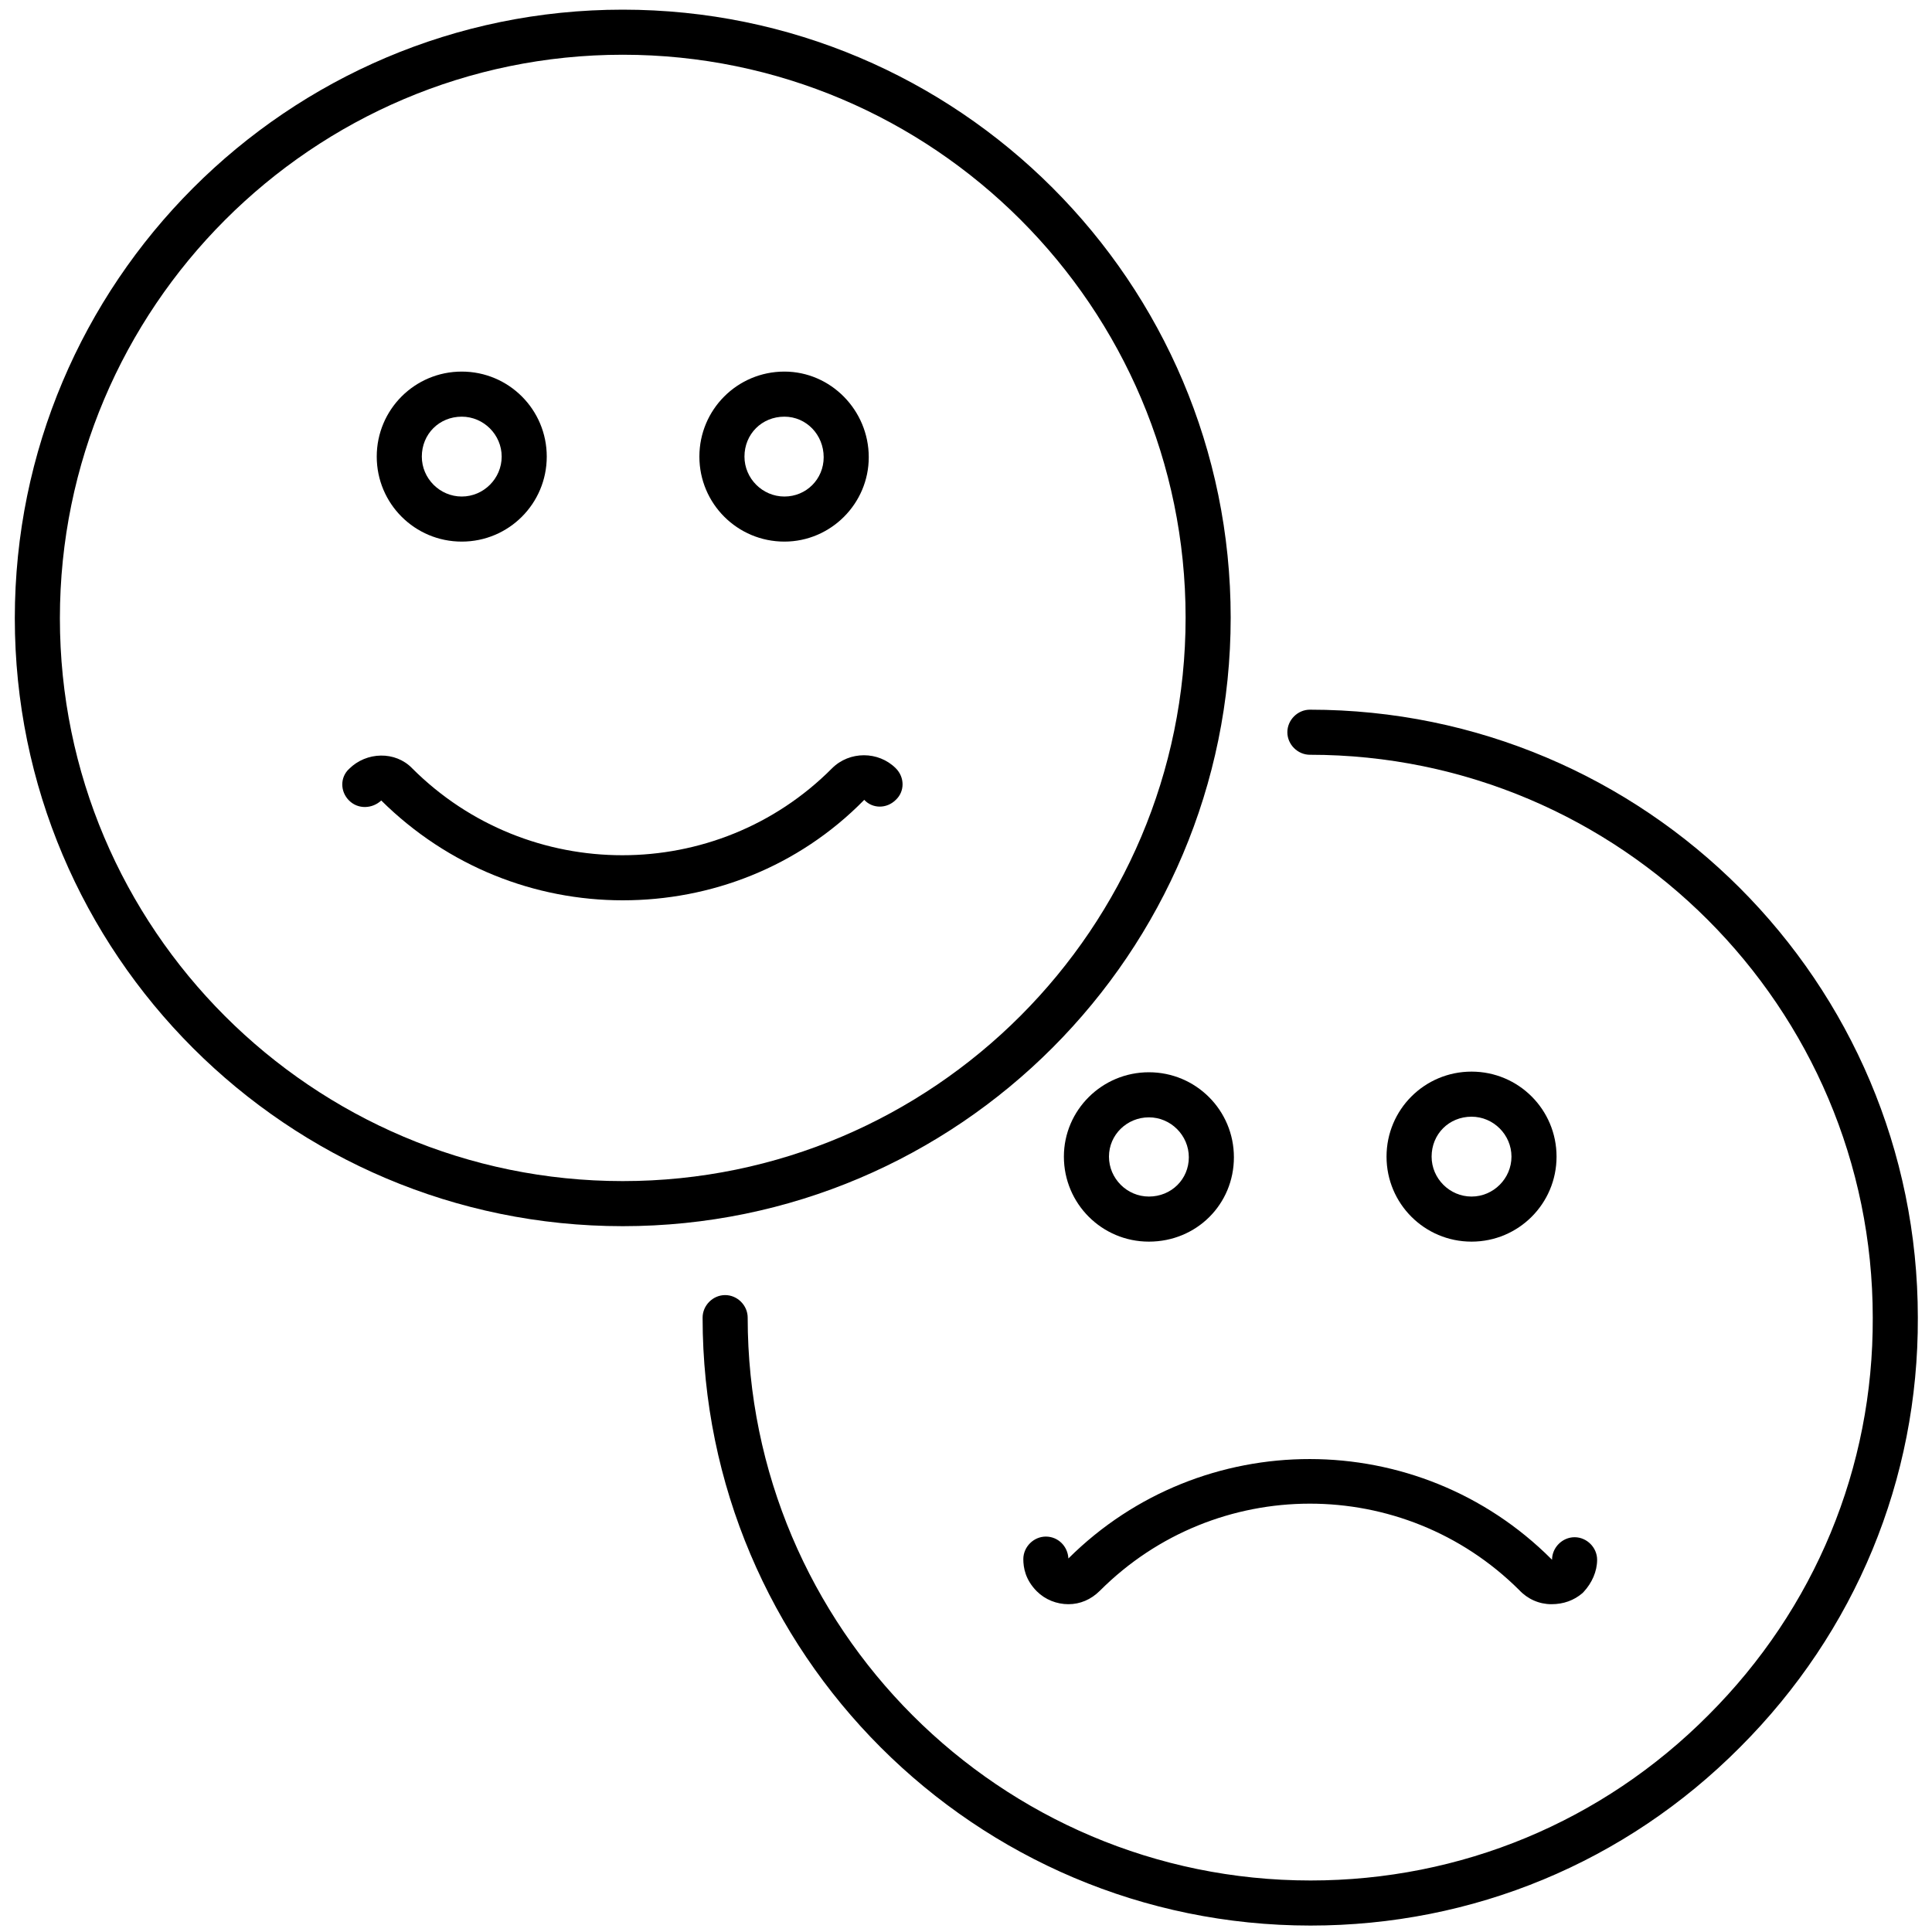 <?xml version="1.0" encoding="utf-8"?>
<!-- Generator: Adobe Illustrator 25.2.3, SVG Export Plug-In . SVG Version: 6.00 Build 0)  -->
<svg version="1.1" id="Layer_1" xmlns="http://www.w3.org/2000/svg" xmlns:xlink="http://www.w3.org/1999/xlink" x="0px" y="0px"
	 viewBox="0 0 300 300" style="enable-background:new 0 0 300 300;" xml:space="preserve">
<g id="gedragsproblemen">
	<path d="M240.9,249.1c-1.9,0-3.7-0.8-5-2.2c-18-17.9-47.1-17.9-65.1,0.1c-1.4,1.4-3.1,2.1-4.9,2.1c-1.8,0-3.6-0.7-4.9-2
		c-1.8-1.8-2.1-3.7-2.1-5c0-1.9,1.6-3.5,3.5-3.5c1.9,0,3.4,1.5,3.5,3.4c20.7-20.6,54.3-20.6,75,0.1c0,0,0,0,0.1,0.1c0,0,0,0,0,0
		c0,0,0,0,0,0c0-1.9,1.6-3.5,3.5-3.5c1.9,0,3.5,1.6,3.5,3.5c0,1.8-0.8,3.6-2.1,5c-0.1,0.1-0.1,0.1-0.2,0.2
		C244.4,248.5,242.8,249.1,240.9,249.1z"/>
	<g>
		<path d="M178.4,192.8c-7.3,0-13.2-5.9-13.2-13.2c0-7.2,5.9-13.1,13.2-13.1s13.2,5.9,13.2,13.2C191.6,187,185.8,192.8,178.4,192.8z
			 M178.4,173.5c-3.4,0-6.2,2.7-6.2,6.1c0,3.4,2.8,6.2,6.2,6.2c3.5,0,6.2-2.7,6.2-6.1C184.6,176.3,181.8,173.5,178.4,173.5z"/>
	</g>
	<g>
		<path d="M228.5,192.8c-7.3,0-13.2-5.9-13.2-13.2s5.9-13.2,13.2-13.2s13.2,5.9,13.2,13.2S235.8,192.8,228.5,192.8z M228.5,173.4
			c-3.5,0-6.2,2.7-6.2,6.2c0,3.4,2.8,6.2,6.2,6.2s6.2-2.8,6.2-6.2S231.9,173.4,228.5,173.4z"/>
	</g>
	<path d="M96.7,190.4c-52.1,0-94.4-42.3-94.4-94.4c0-52.1,42.3-94.5,94.4-94.5c52.1,0,94.4,42.3,94.4,94.4
		C191.1,148,148.8,190.4,96.7,190.4z M96.7,8.5C48.5,8.5,9.3,47.8,9.3,96c0,48.2,39.2,87.4,87.4,87.4c48.2,0,87.4-39.3,87.4-87.5
		C184.1,47.7,144.9,8.5,96.7,8.5z"/>
	<path d="M96.7,139.8c-13.6,0-27.1-5.2-37.5-15.5c-1.4,1.3-3.6,1.4-5,0c-1.4-1.4-1.4-3.6,0-4.9c2.7-2.7,7.2-2.8,9.8-0.1
		c18,18,47.3,18,65.2,0c2.7-2.7,7.2-2.7,9.9,0c1.4,1.4,1.4,3.6,0,4.9c-1.4,1.4-3.6,1.4-4.9,0c0,0,0,0,0,0
		C123.9,134.7,110.3,139.8,96.7,139.8z"/>
	<g>
		<path d="M71.7,84.1c-7.3,0-13.2-5.9-13.2-13.2c0-7.3,5.9-13.2,13.2-13.2c7.3,0,13.2,5.9,13.2,13.2C84.9,78.2,79,84.1,71.7,84.1z
			 M71.7,64.7c-3.5,0-6.2,2.7-6.2,6.2c0,3.4,2.8,6.2,6.2,6.2c3.4,0,6.2-2.8,6.2-6.2C77.9,67.5,75.1,64.7,71.7,64.7z"/>
	</g>
	<g>
		<path d="M121.8,84.1c-7.3,0-13.2-5.9-13.2-13.2c0-7.3,5.9-13.2,13.2-13.2c7.2,0,13.1,6,13.1,13.3C134.9,78.2,129,84.1,121.8,84.1z
			 M121.8,64.7c-3.5,0-6.2,2.7-6.2,6.2c0,3.4,2.8,6.2,6.2,6.2c3.4,0,6.1-2.7,6.1-6.1C127.9,67.5,125.2,64.7,121.8,64.7z"/>
	</g>
	<path d="M203.5,299c-52.1,0-94.4-42.3-94.4-94.4c0-1.9,1.6-3.5,3.5-3.5s3.5,1.6,3.5,3.5c0,48.2,39.2,87.4,87.4,87.4
		c23.3,0,45.3-9.1,61.8-25.7c16.5-16.5,25.6-38.4,25.5-61.7c0-48.2-39.2-87.4-87.4-87.4c-1.9,0-3.5-1.6-3.5-3.5s1.6-3.5,3.5-3.5
		c52.1,0,94.4,42.3,94.4,94.4c0.1,25.1-9.7,48.8-27.6,66.7C252.4,289.2,228.7,299,203.5,299z"/>
</g>
</svg>
